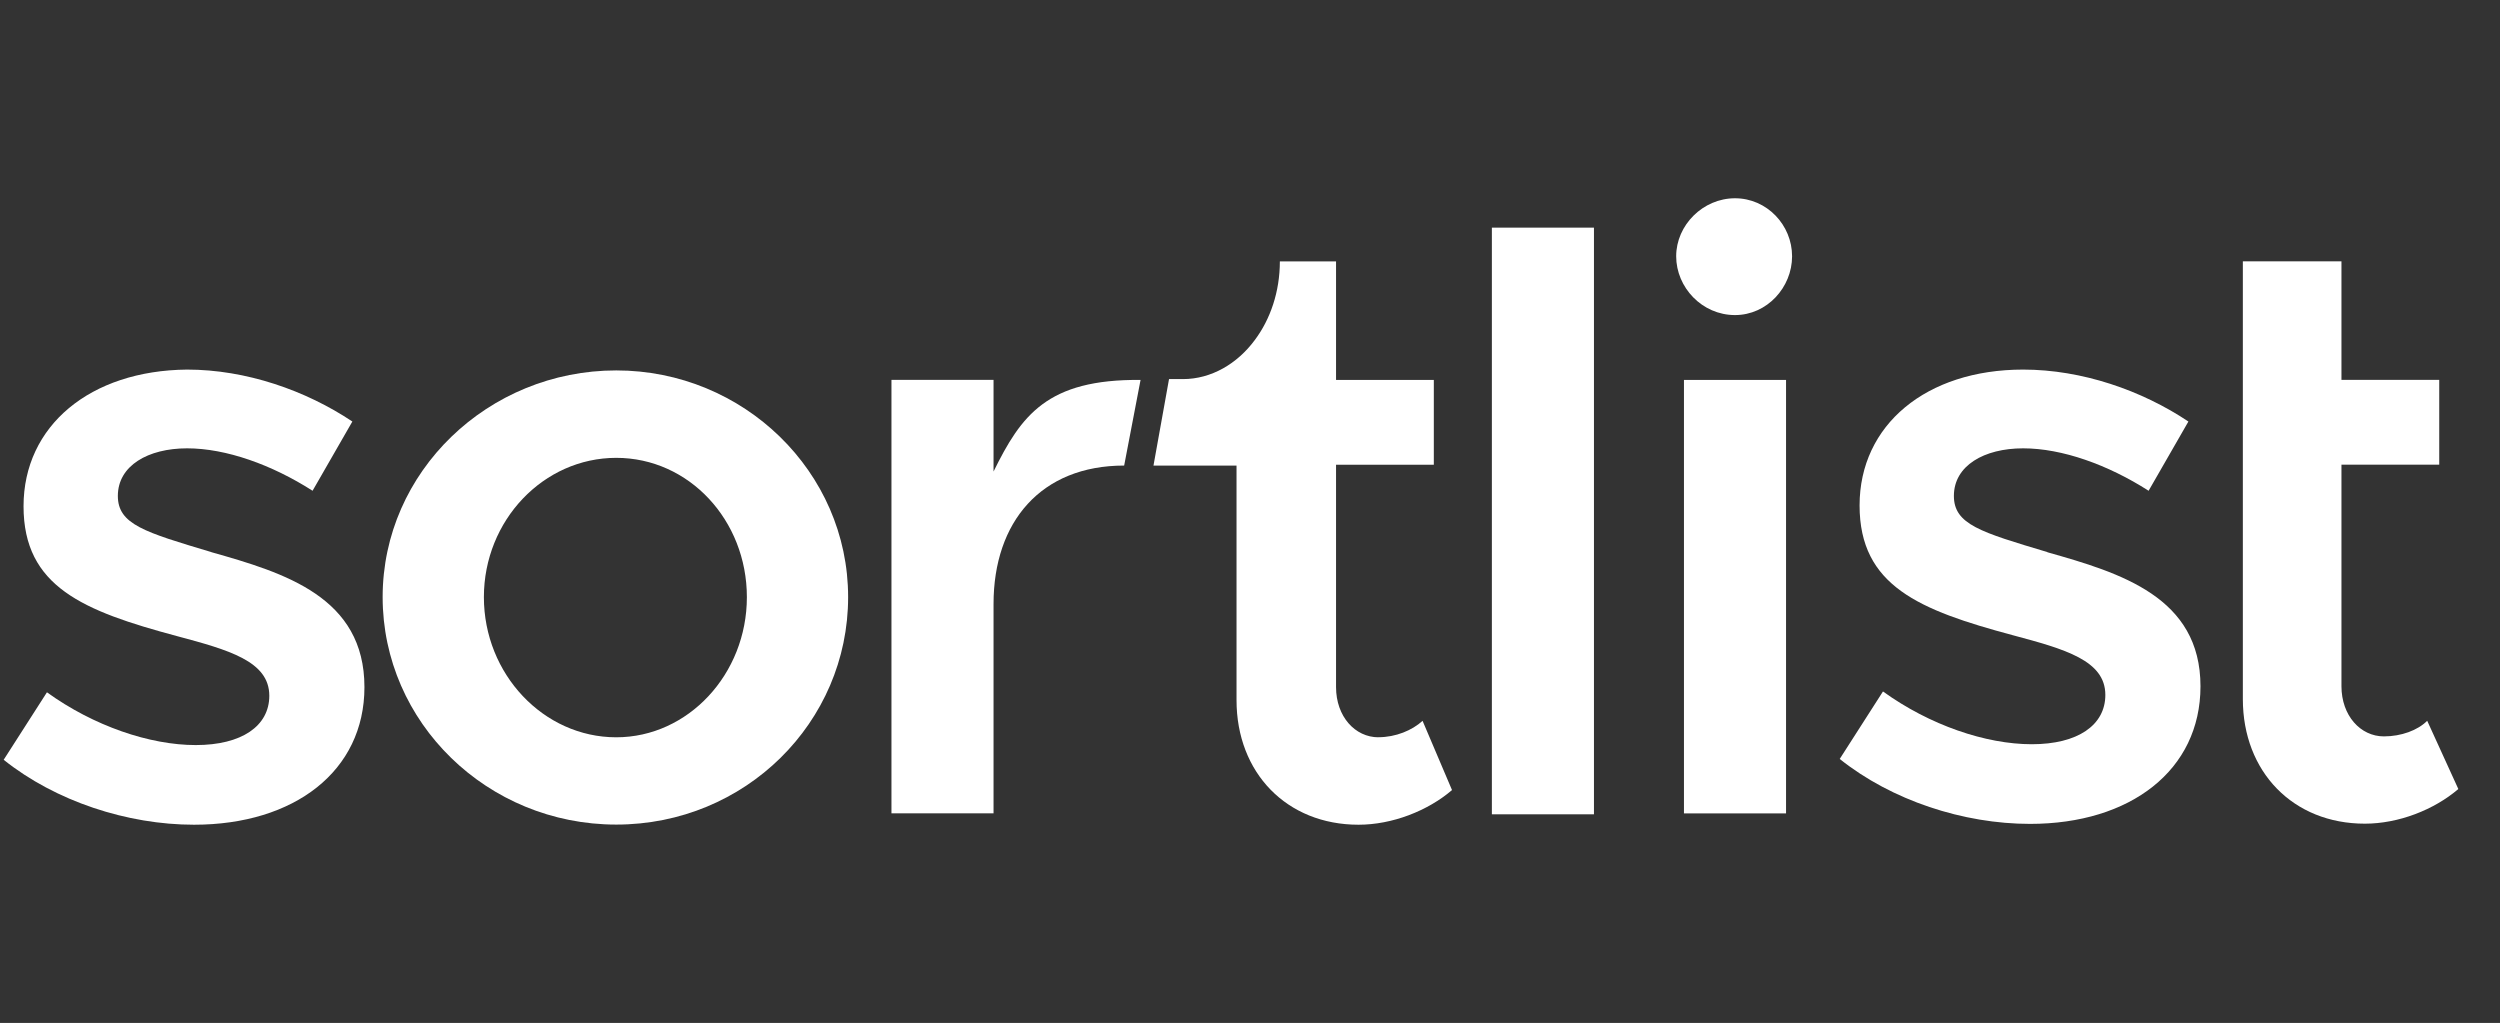 <?xml version="1.0" encoding="UTF-8"?>
<svg id="Layer_1" xmlns="http://www.w3.org/2000/svg" version="1.1" viewBox="0 0 360 147.3">
  <rect x="0" y="0" width="360" height="147.3" fill="#333333" stroke="none"/>
  <!-- Generator: Adobe Illustrator 29.8.0, SVG Export Plug-In . SVG Version: 2.1.1 Build 160)  -->
  <defs>
    <style>
      .st0 {
        fill: #fff;
      }

      .st1 {
        display: none;
      }

      .st2 {
        fill: #2e3b4c;
      }
    </style>
  </defs>
  <g id="Layer_11" class="st1">
    <path class="st2" d="M145.76,34.41h71.6v13.33h-28.19v75.14h-15.45V47.74h-28.07l.12-13.33h0ZM214.3,58.83h13.21v12.39h.24c.47-1.77,1.3-3.42,2.48-5.07s2.6-3.18,4.36-4.48c1.65-1.42,3.54-2.48,5.66-3.3,2.01-.83,4.13-1.3,6.25-1.3,1.65,0,2.83.12,3.42.12.59.12,1.3.24,1.89.24v13.57c-.94-.24-2.01-.35-3.07-.47s-2.01-.24-3.07-.24c-2.36,0-4.6.47-6.72,1.42s-3.89,2.36-5.54,4.13c-1.53,1.89-2.83,4.13-3.77,6.84s-1.42,5.9-1.42,9.44v30.43h-14.16l.24-63.7s0-.02,0-.02ZM316.69,122.88h-13.92v-8.97h-.24c-1.77,3.3-4.36,5.78-7.79,7.79s-6.96,2.95-10.5,2.95c-8.38,0-14.51-2.01-18.28-6.25-3.77-4.13-5.66-10.5-5.66-18.87v-40.7h14.16v39.28c0,5.66,1.06,9.67,3.3,11.91,2.12,2.36,5.19,3.54,9.08,3.54,2.95,0,5.43-.47,7.43-1.42s3.66-2.12,4.84-3.66c1.3-1.53,2.12-3.42,2.71-5.54s.83-4.48.83-6.96v-37.16h14.16v64.05h-.12,0ZM340.75,102.36c.47,4.13,2.01,6.96,4.72,8.73,2.71,1.65,6.02,2.48,9.79,2.48,1.3,0,2.83-.12,4.48-.35s3.3-.59,4.72-1.18c1.53-.59,2.71-1.42,3.66-2.6s1.42-2.6,1.3-4.36-.71-3.3-2.01-4.48-2.83-2.01-4.72-2.83c-1.89-.71-4.13-1.3-6.61-1.77s-4.95-1.06-7.55-1.65-5.19-1.3-7.67-2.12-4.6-1.89-6.61-3.42c-1.89-1.42-3.54-3.18-4.6-5.43-1.18-2.24-1.77-4.84-1.77-8.14,0-3.54.83-6.37,2.6-8.73,1.65-2.36,3.89-4.25,6.49-5.66s5.54-2.48,8.73-3.07,6.25-.83,9.08-.83c3.3,0,6.49.35,9.44,1.06s5.78,1.77,8.14,3.42c2.48,1.53,4.48,3.66,6.02,6.13,1.65,2.48,2.6,5.54,3.07,9.08h-14.75c-.71-3.42-2.24-5.66-4.6-6.84-2.48-1.18-5.19-1.77-8.38-1.77-.94,0-2.24.12-3.54.24-1.42.24-2.6.47-3.89.94-1.18.47-2.24,1.18-3.07,2.01s-1.3,2.01-1.3,3.42c0,1.77.59,3.07,1.77,4.13s2.71,1.89,4.72,2.71c1.89.71,4.13,1.3,6.61,1.77s5.07,1.06,7.67,1.65,5.07,1.3,7.55,2.12,4.72,1.89,6.61,3.42c1.89,1.42,3.54,3.18,4.72,5.31s1.77,4.84,1.77,7.9c0,3.77-.83,6.96-2.6,9.67-1.77,2.6-4.01,4.84-6.72,6.49s-5.9,2.83-9.2,3.66c-3.42.71-6.72,1.18-10.03,1.18-4.01,0-7.79-.47-11.21-1.42s-6.49-2.36-8.97-4.13c-2.48-1.89-4.48-4.13-5.9-6.96-1.42-2.71-2.24-6.02-2.36-9.91h14.27v.12h.13ZM387.35,58.83h10.73v-19.35h14.16v19.23h12.74v10.5h-12.74v34.21c0,1.53.12,2.71.24,3.89.12,1.06.47,2.01.83,2.71.47.71,1.18,1.3,2.01,1.65.94.35,2.12.59,3.77.59.94,0,2.01,0,2.95-.12s2.01-.24,2.95-.47v10.97c-1.53.24-3.07.35-4.6.47-1.53.24-2.95.24-4.6.24-3.77,0-6.72-.35-8.97-1.06s-4.01-1.77-5.31-3.07c-1.3-1.42-2.12-3.07-2.6-5.07s-.71-4.48-.83-7.08v-37.75h-10.73v-10.73.24ZM434.89,58.83h13.33v8.73h.24c2.01-3.77,4.72-6.37,8.26-8.02s7.31-2.48,11.56-2.48c5.07,0,9.44.83,13.21,2.71,3.77,1.77,6.84,4.13,9.32,7.31,2.48,3.07,4.36,6.72,5.54,10.85s1.89,8.61,1.89,13.21-.59,8.49-1.65,12.5c-1.18,4.01-2.83,7.67-5.07,10.73s-5.07,5.54-8.61,7.43-7.55,2.83-12.27,2.83c-2.01,0-4.13-.24-6.13-.59s-4.01-.94-5.9-1.77-3.66-1.89-5.19-3.18c-1.65-1.3-2.95-2.83-4.01-4.48h-.24v31.97h-14.16V58.83h-.12ZM484.31,90.91c0-2.83-.35-5.66-1.18-8.38-.71-2.71-1.89-5.07-3.42-7.2s-3.42-3.77-5.54-5.07c-2.24-1.3-4.84-1.89-7.67-1.89-5.9,0-10.38,2.01-13.45,6.13-2.95,4.13-4.48,9.67-4.48,16.51,0,3.3.35,6.25,1.18,8.97s1.89,5.07,3.54,7.08c1.53,2.01,3.42,3.54,5.66,4.72s4.72,1.77,7.67,1.77c3.3,0,5.9-.71,8.14-2.01s4.01-3.07,5.54-5.07c1.42-2.12,2.48-4.48,3.07-7.2.59-2.83.94-5.54.94-8.38,0,0,0,.02,0,.02ZM509.2,34.41h14.16v13.33h-14.16v-13.33h0ZM509.2,58.83h14.16v64.05h-14.16V58.83h0ZM535.98,34.41h14.16v88.47h-14.16V34.41ZM593.31,124.65c-5.07,0-9.67-.83-13.68-2.6s-7.31-4.01-10.14-6.96c-2.71-2.95-4.84-6.61-6.25-10.73s-2.24-8.73-2.24-13.57.71-9.32,2.24-13.45c1.42-4.13,3.54-7.67,6.25-10.73,2.71-2.95,6.13-5.31,10.14-6.96s8.61-2.6,13.68-2.6,9.67.83,13.68,2.6c4.01,1.65,7.31,4.01,10.14,6.96,2.71,2.95,4.84,6.61,6.25,10.73s2.24,8.61,2.24,13.45-.71,9.44-2.24,13.57-3.54,7.67-6.25,10.73c-2.71,2.95-6.13,5.31-10.14,6.96s-8.49,2.6-13.68,2.6ZM593.31,113.45c3.07,0,5.9-.71,8.14-2.01,2.36-1.3,4.13-3.07,5.66-5.19s2.6-4.6,3.3-7.2c.71-2.71,1.06-5.43,1.06-8.26s-.35-5.43-1.06-8.14-1.77-5.07-3.3-7.2-3.42-3.77-5.66-5.07c-2.36-1.3-5.07-2.01-8.14-2.01s-5.9.71-8.14,2.01c-2.36,1.3-4.13,3.07-5.66,5.07-1.53,2.12-2.6,4.48-3.3,7.2s-1.06,5.43-1.06,8.14.35,5.54,1.06,8.26,1.77,5.07,3.3,7.2,3.42,3.89,5.66,5.19c2.36,1.42,5.07,2.01,8.14,2.01ZM629.88,58.83h10.73v-19.35h14.16v19.23h12.74v10.5h-12.74v34.21c0,1.53.12,2.71.24,3.89.12,1.06.47,2.01.83,2.71.47.71,1.18,1.3,2.01,1.65.94.35,2.12.59,3.77.59.94,0,2.01,0,2.95-.12s2.01-.24,2.95-.47v10.97c-1.53.24-3.07.35-4.6.47-1.53.24-2.95.24-4.6.24-3.77,0-6.72-.35-8.97-1.06s-4.01-1.77-5.31-3.07c-1.3-1.42-2.12-3.07-2.6-5.07s-.71-4.48-.83-7.08v-37.75h-10.73v-10.73.24h0Z"/>
    <path class="st2" d="M133.47,52.2h-54.9L61.67,0l-17,52.2-54.9-.1,44.4,32.3-17,52.2,44.4-32.3,44.4,32.3-16.9-52.2s44.4-32.2,44.4-32.2Z"/>
    <path class="st0" d="M99.77,98.05l-5.37-16.68-38.73,28.13s44.1-11.45,44.1-11.45Z"/>
  </g>
  <g id="Layer_2" class="st1">
    <path class="st2" d="M92.66,58.54h-48.83v14.49h34.63c-1.71,20.32-18.62,28.99-34.57,28.99-20.42,0-38.23-16.06-38.23-38.58S22.64,24.61,43.93,24.61c16.43,0,26.11,10.47,26.11,10.47l10.15-10.51s-13.02-14.5-36.77-14.5c-30.24,0-53.64,25.53-53.64,53.1s22.01,53.36,54.41,53.36c28.5,0,49.36-19.52,49.36-48.39,0-6.09-.88-9.61-.88-9.61h-.01Z"/>
    <path class="st2" d="M132.66,48.05c-20.04,0-34.4,15.67-34.4,33.94s13.93,34.5,34.63,34.5c18.74,0,34.1-14.33,34.1-34.1,0-22.66-17.86-34.33-34.33-34.33h0ZM132.86,61.49c9.85,0,19.19,7.97,19.19,20.8s-9.3,20.76-19.24,20.76c-10.92,0-19.54-8.75-19.54-20.86s8.51-20.7,19.58-20.7h.01Z"/>
    <path class="st2" d="M207.47,48.05c-20.04,0-34.4,15.67-34.4,33.94s13.93,34.5,34.63,34.5c18.74,0,34.1-14.33,34.1-34.1,0-22.66-17.86-34.33-34.33-34.33h0ZM207.67,61.49c9.85,0,19.19,7.97,19.19,20.8s-9.3,20.76-19.24,20.76c-10.92,0-19.54-8.75-19.54-20.86s8.51-20.7,19.58-20.7h.01Z"/>
    <path class="st2" d="M280.85,48.08c-18.39,0-32.85,16.11-32.85,34.19,0,20.6,16.76,34.25,32.53,34.25,9.75,0,14.94-3.87,18.77-8.31v6.75c0,11.81-7.17,18.87-17.99,18.87s-15.69-7.77-17.52-12.18l-13.15,5.5c4.67,9.86,14.06,20.15,30.78,20.15,18.29,0,32.22-11.52,32.22-35.67v-61.48h-14.35v5.8c-4.41-4.75-10.44-7.85-18.45-7.85h0v-.02s.01,0,.01,0ZM282.18,61.5c9.02,0,18.28,7.7,18.28,20.85s-9.24,20.73-18.48,20.73c-9.81,0-18.93-7.96-18.93-20.6s9.48-20.98,19.13-20.98h0Z"/>
    <path class="st2" d="M377.43,48c-17.35,0-31.92,13.8-31.92,34.17,0,21.55,16.24,34.33,33.58,34.33,14.48,0,23.36-7.92,28.66-15.02l-11.83-7.87c-3.07,4.76-8.2,9.42-16.76,9.42-9.62,0-14.04-5.27-16.78-10.37l45.88-19.04-2.38-5.58c-4.43-10.93-14.77-20.05-28.45-20.05h0ZM378.03,61.16c6.25,0,10.75,3.32,12.66,7.31l-30.64,12.81c-1.32-9.91,8.07-20.12,17.98-20.12h0Z"/>
    <path class="st2" d="M323.64,114.48h15.07V13.62h-15.07v100.85h0Z"/>
  </g>
  <g id="Layer_3">
    <path class="st0" d="M349.51,103.8c-1.37,1.37-3.73,2.24-6.23,2.24-3.37,0-6.11-2.99-6.11-7.23v-31.9h14.08v-12.21h-14.08v-17.07h-14.2v63.04c0,10.47,7.23,17.94,17.57,17.94,4.86,0,9.97-2,13.46-4.99l-4.49-9.84h0Z"/>
    <path class="st0" d="M30.43,79.5c-9.59-2.87-13.46-3.98-13.46-8.09,0-4.36,4.36-6.85,9.97-6.85s12.21,2.36,18.07,6.11l5.73-9.97c-6.72-4.49-15.32-7.48-23.8-7.48-13.95.13-23.55,8.09-23.55,19.68s8.6,15.08,22.06,18.69c7.48,2,13.33,3.62,13.33,8.6,0,4.36-3.98,7.1-10.59,7.1s-14.7-2.74-21.43-7.6l-6.23,9.72c7.48,5.98,17.82,9.35,27.41,9.35,14.45,0,24.54-7.73,24.54-19.81,0-12.96-11.46-16.45-22.05-19.44h0Z"/>
    <path class="st0" d="M249.84,45.37c4.61,0,8.22-3.98,8.22-8.47s-3.62-8.35-8.22-8.35-8.47,3.86-8.47,8.35,3.73,8.47,8.47,8.47Z"/>
    <path class="st0" d="M257.19,54.71h-14.7v62.42h14.7v-62.42Z"/>
    <path class="st0" d="M229.53,32.78h-14.7v84.48h14.7V32.78Z"/>
    <path class="st0" d="M198.5,106.17c-3.37,0-6.11-2.99-6.11-7.23v-32.02h14.08v-12.21h-14.08v-17.07h-8.09c0,4.36-1.37,8.35-3.62,11.34-2.49,3.37-6.23,5.61-10.34,5.61h-2l-2.24,12.46h11.96v33.77c0,10.47,7.23,17.94,17.57,17.94,4.86,0,9.97-2,13.46-4.99l-4.24-9.97c-1.5,1.37-3.86,2.36-6.36,2.36h0Z"/>
    <path class="st0" d="M143.07,67.91v-13.21h-14.7v62.42h14.7v-30.15c0-11.84,6.85-19.93,18.81-19.93l2.36-12.33c-13.46-.13-17.19,5.1-21.18,13.21h0Z"/>
    <path class="st0" d="M88.74,53.34c-18.44,0-33.64,14.58-33.64,32.64s15.08,32.76,33.64,32.76,33.39-14.7,33.39-32.76-15.08-32.64-33.39-32.64ZM88.74,106.17c-10.47,0-19.06-9.1-19.06-20.18s8.6-20.06,19.06-20.06,18.81,8.97,18.81,20.06-8.47,20.18-18.81,20.18Z"/>
    <path class="st0" d="M294.82,79.5c-9.59-2.87-13.46-3.98-13.46-8.09,0-4.36,4.36-6.85,9.97-6.85s12.21,2.36,18.07,6.11l5.73-9.97c-6.72-4.49-15.32-7.48-23.8-7.48-13.95,0-23.55,7.97-23.55,19.56s8.6,15.08,22.06,18.69c7.48,2,13.33,3.62,13.33,8.6,0,4.36-3.98,7.1-10.59,7.1s-14.7-2.74-21.43-7.6l-6.23,9.72c7.48,5.98,17.82,9.35,27.41,9.35,14.45,0,24.54-7.73,24.54-19.81,0-12.83-11.46-16.32-22.06-19.31h0Z"/>
  </g>
</svg>
